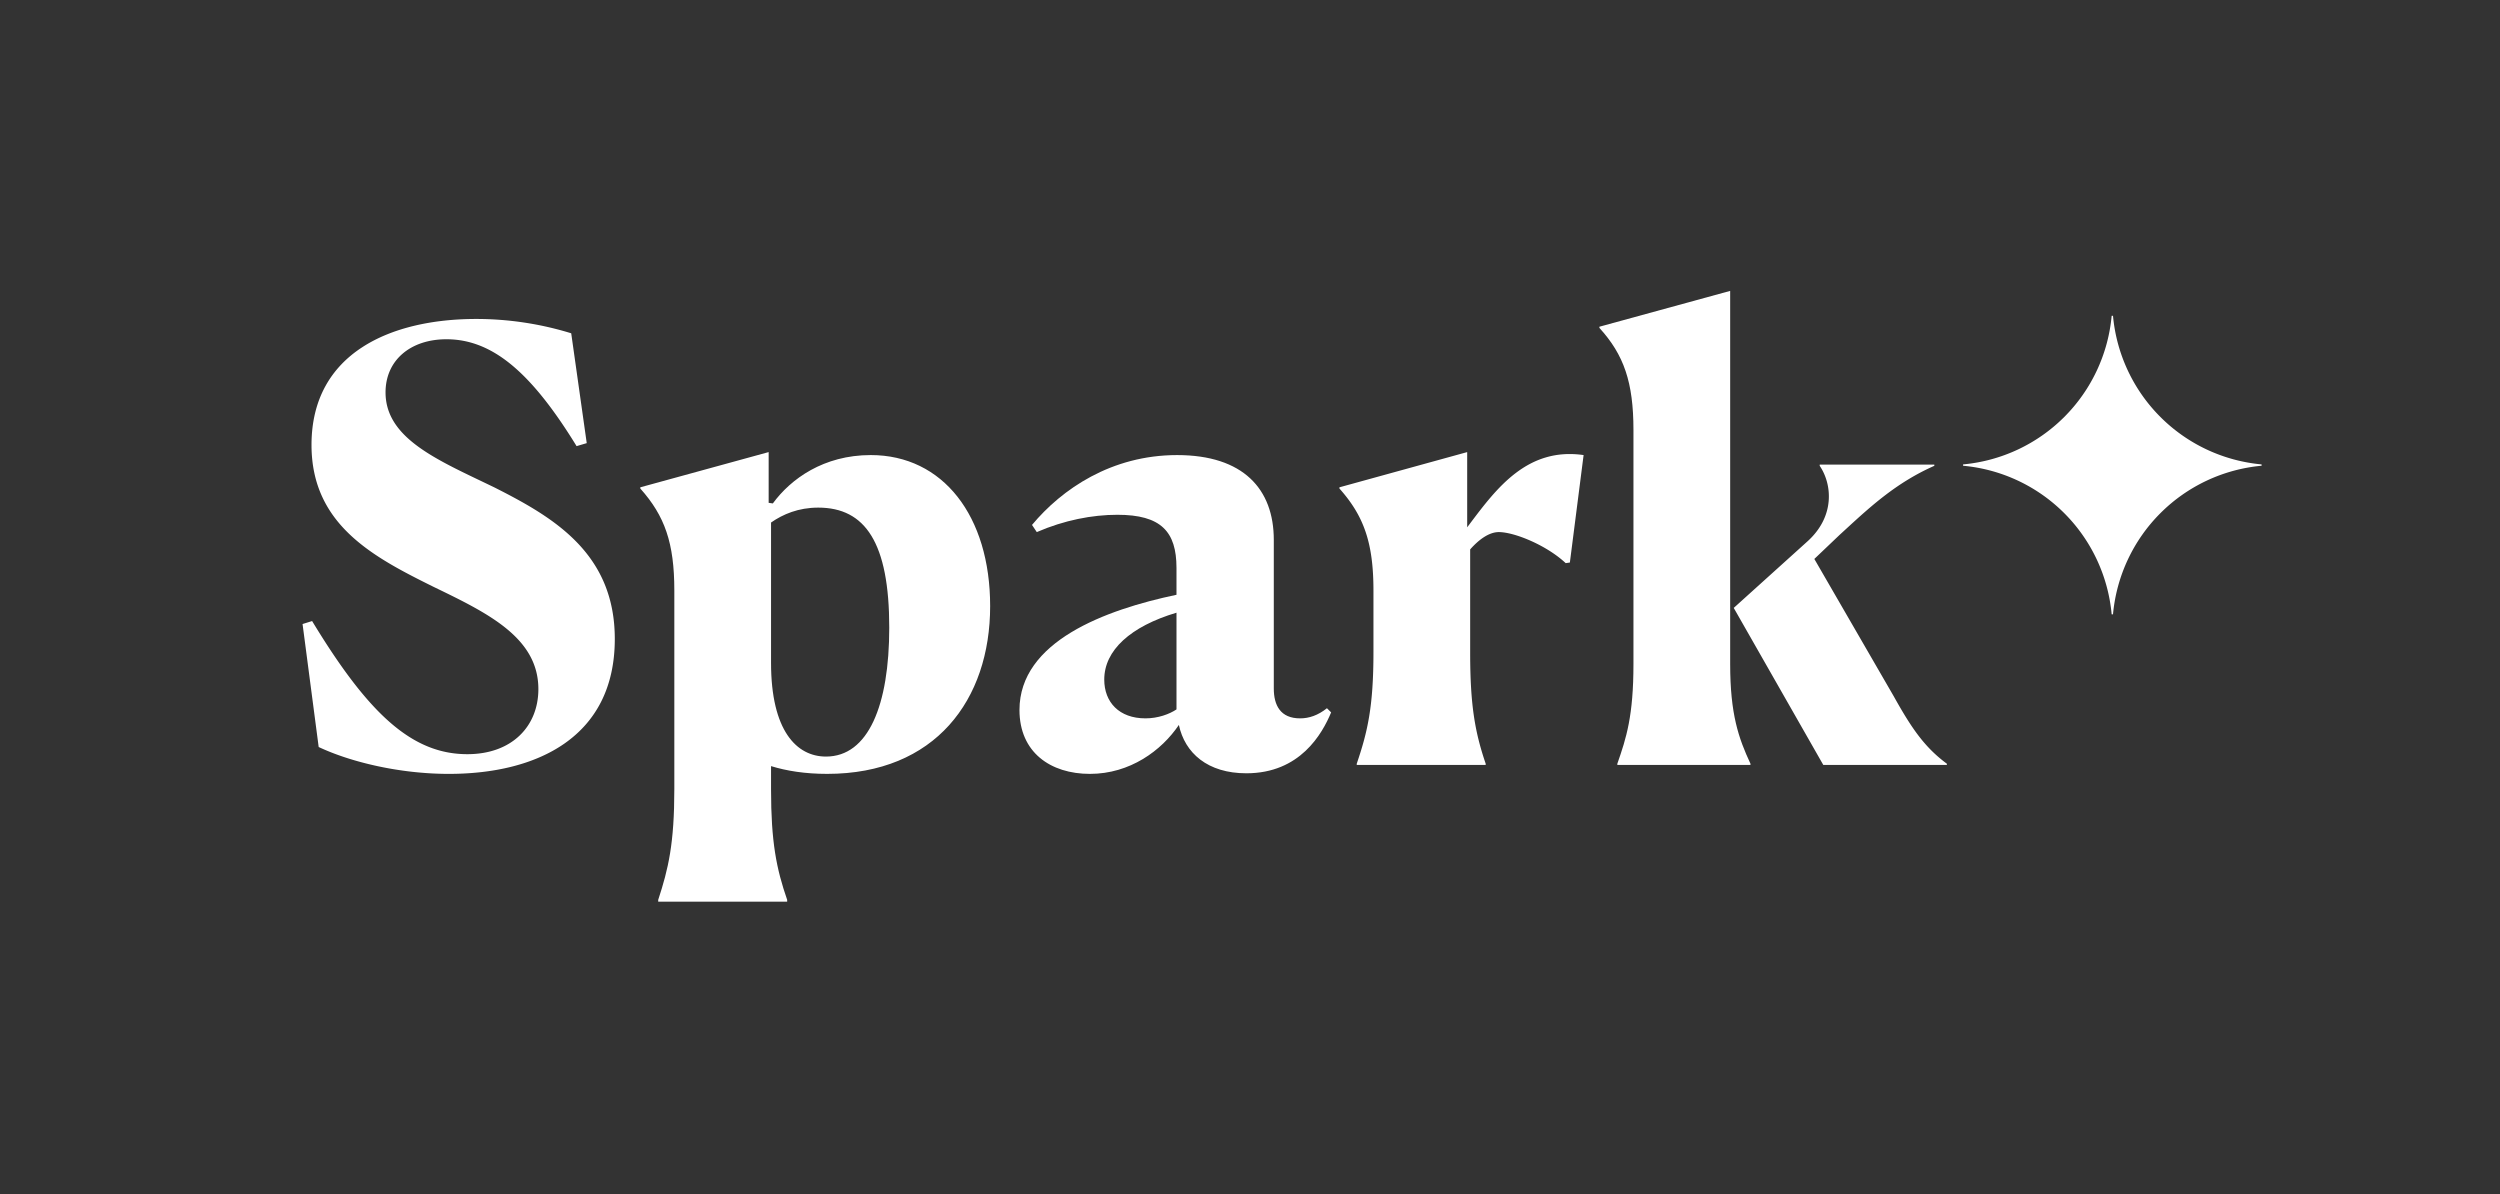 <svg xmlns="http://www.w3.org/2000/svg" width="134" height="64" preserveAspectRatio="xMidYMin slice" fill="none" aria-label="Spark Advisors logo"><rect width="100%" height="100%" fill="#333333" stroke="none"/><path d="M93.825 41h-7.136v-.064c.48-1.376.864-2.56.864-5.344V23.048c0-2.56-.513-4.032-1.825-5.472v-.064l7.009-1.92v20c0 2.688.448 3.968 1.088 5.344V41Z" fill="#fff"/><path d="M104.352 40.936V41h-6.624l-4.8-8.416 3.936-3.552c1.504-1.344 1.344-3.072.672-4.064v-.064h6.144v.064c-2.009.886-3.391 2.155-4.75 3.402l-.338.31-1.344 1.28 4.256 7.36c.928 1.664 1.632 2.72 2.848 3.616ZM30.617 17.864a17.294 17.294 0 0 0-5.088-.768c-4.576 0-8.832 1.824-8.832 6.752 0 4.288 3.328 6.016 6.56 7.616 2.912 1.408 5.6 2.72 5.6 5.472 0 1.984-1.408 3.488-3.808 3.488-2.976 0-5.312-2.176-8.32-7.136l-.512.16.864 6.592c1.696.8 4.32 1.44 6.976 1.44 4.704 0 8.896-1.952 8.896-7.232 0-4.608-3.296-6.528-6.464-8.128l-.687-.33c-2.712-1.296-5.137-2.455-5.137-4.758 0-1.728 1.344-2.848 3.264-2.848 2.496 0 4.576 1.824 6.976 5.728l.544-.16-.832-5.888Z" fill="#fff"/><path fill-rule="evenodd" clip-rule="evenodd" d="M35.28 48.328h6.912v-.096c-.576-1.664-.864-3.104-.864-5.92v-1.248c.832.256 1.824.416 3.008.416 5.792 0 8.736-3.968 8.736-8.992 0-4.832-2.528-8.096-6.4-8.096-2.528 0-4.288 1.28-5.248 2.592l-.224-.032v-2.72l-6.88 1.888v.064c1.312 1.472 1.824 2.912 1.824 5.472V42.28c0 2.944-.32 4.288-.864 5.952v.096Zm8.992-7.776c-1.568 0-2.944-1.376-2.944-5.024v-7.52c.64-.448 1.472-.8 2.528-.8 2.528 0 3.808 1.888 3.808 6.432 0 4.16-1.12 6.912-3.392 6.912ZM63.188 38.856c-.928 1.376-2.623 2.624-4.768 2.624-2.111 0-3.776-1.152-3.776-3.424 0-3.68 4.608-5.376 8.416-6.176v-1.44c0-1.952-.832-2.848-3.168-2.848-1.344 0-2.848.288-4.32.928l-.256-.384c1.6-1.92 4.256-3.744 7.776-3.744 3.552 0 5.184 1.824 5.184 4.544v7.968c0 .896.353 1.6 1.409 1.6.48 0 .96-.16 1.44-.544l.224.224c-.48 1.152-1.665 3.264-4.544 3.264-2.08 0-3.297-1.088-3.617-2.592Zm-.128-6.016c-2.464.736-3.872 2.016-3.872 3.584 0 1.216.8 2.08 2.209 2.08.672 0 1.28-.224 1.663-.48V32.84Z" fill="#fff"/><path d="M72.721 41h6.912v-.064c-.576-1.696-.832-3.136-.832-5.952v-5.536c.48-.544 1.024-.928 1.536-.928.832 0 2.56.704 3.584 1.664l.224-.032.736-5.76c-3.002-.433-4.657 1.768-6.094 3.678l-.146.194v-4.032l-6.848 1.888v.064c1.312 1.472 1.824 2.912 1.824 5.472v3.296c0 2.944-.32 4.288-.896 5.984V41ZM105.221 24.892a8.802 8.802 0 0 0 7.964-7.964h.072a8.802 8.802 0 0 0 7.964 7.964v.072a8.802 8.802 0 0 0-7.964 7.964h-.072a8.802 8.802 0 0 0-7.964-7.964v-.072Z" fill="#fff"/></svg>